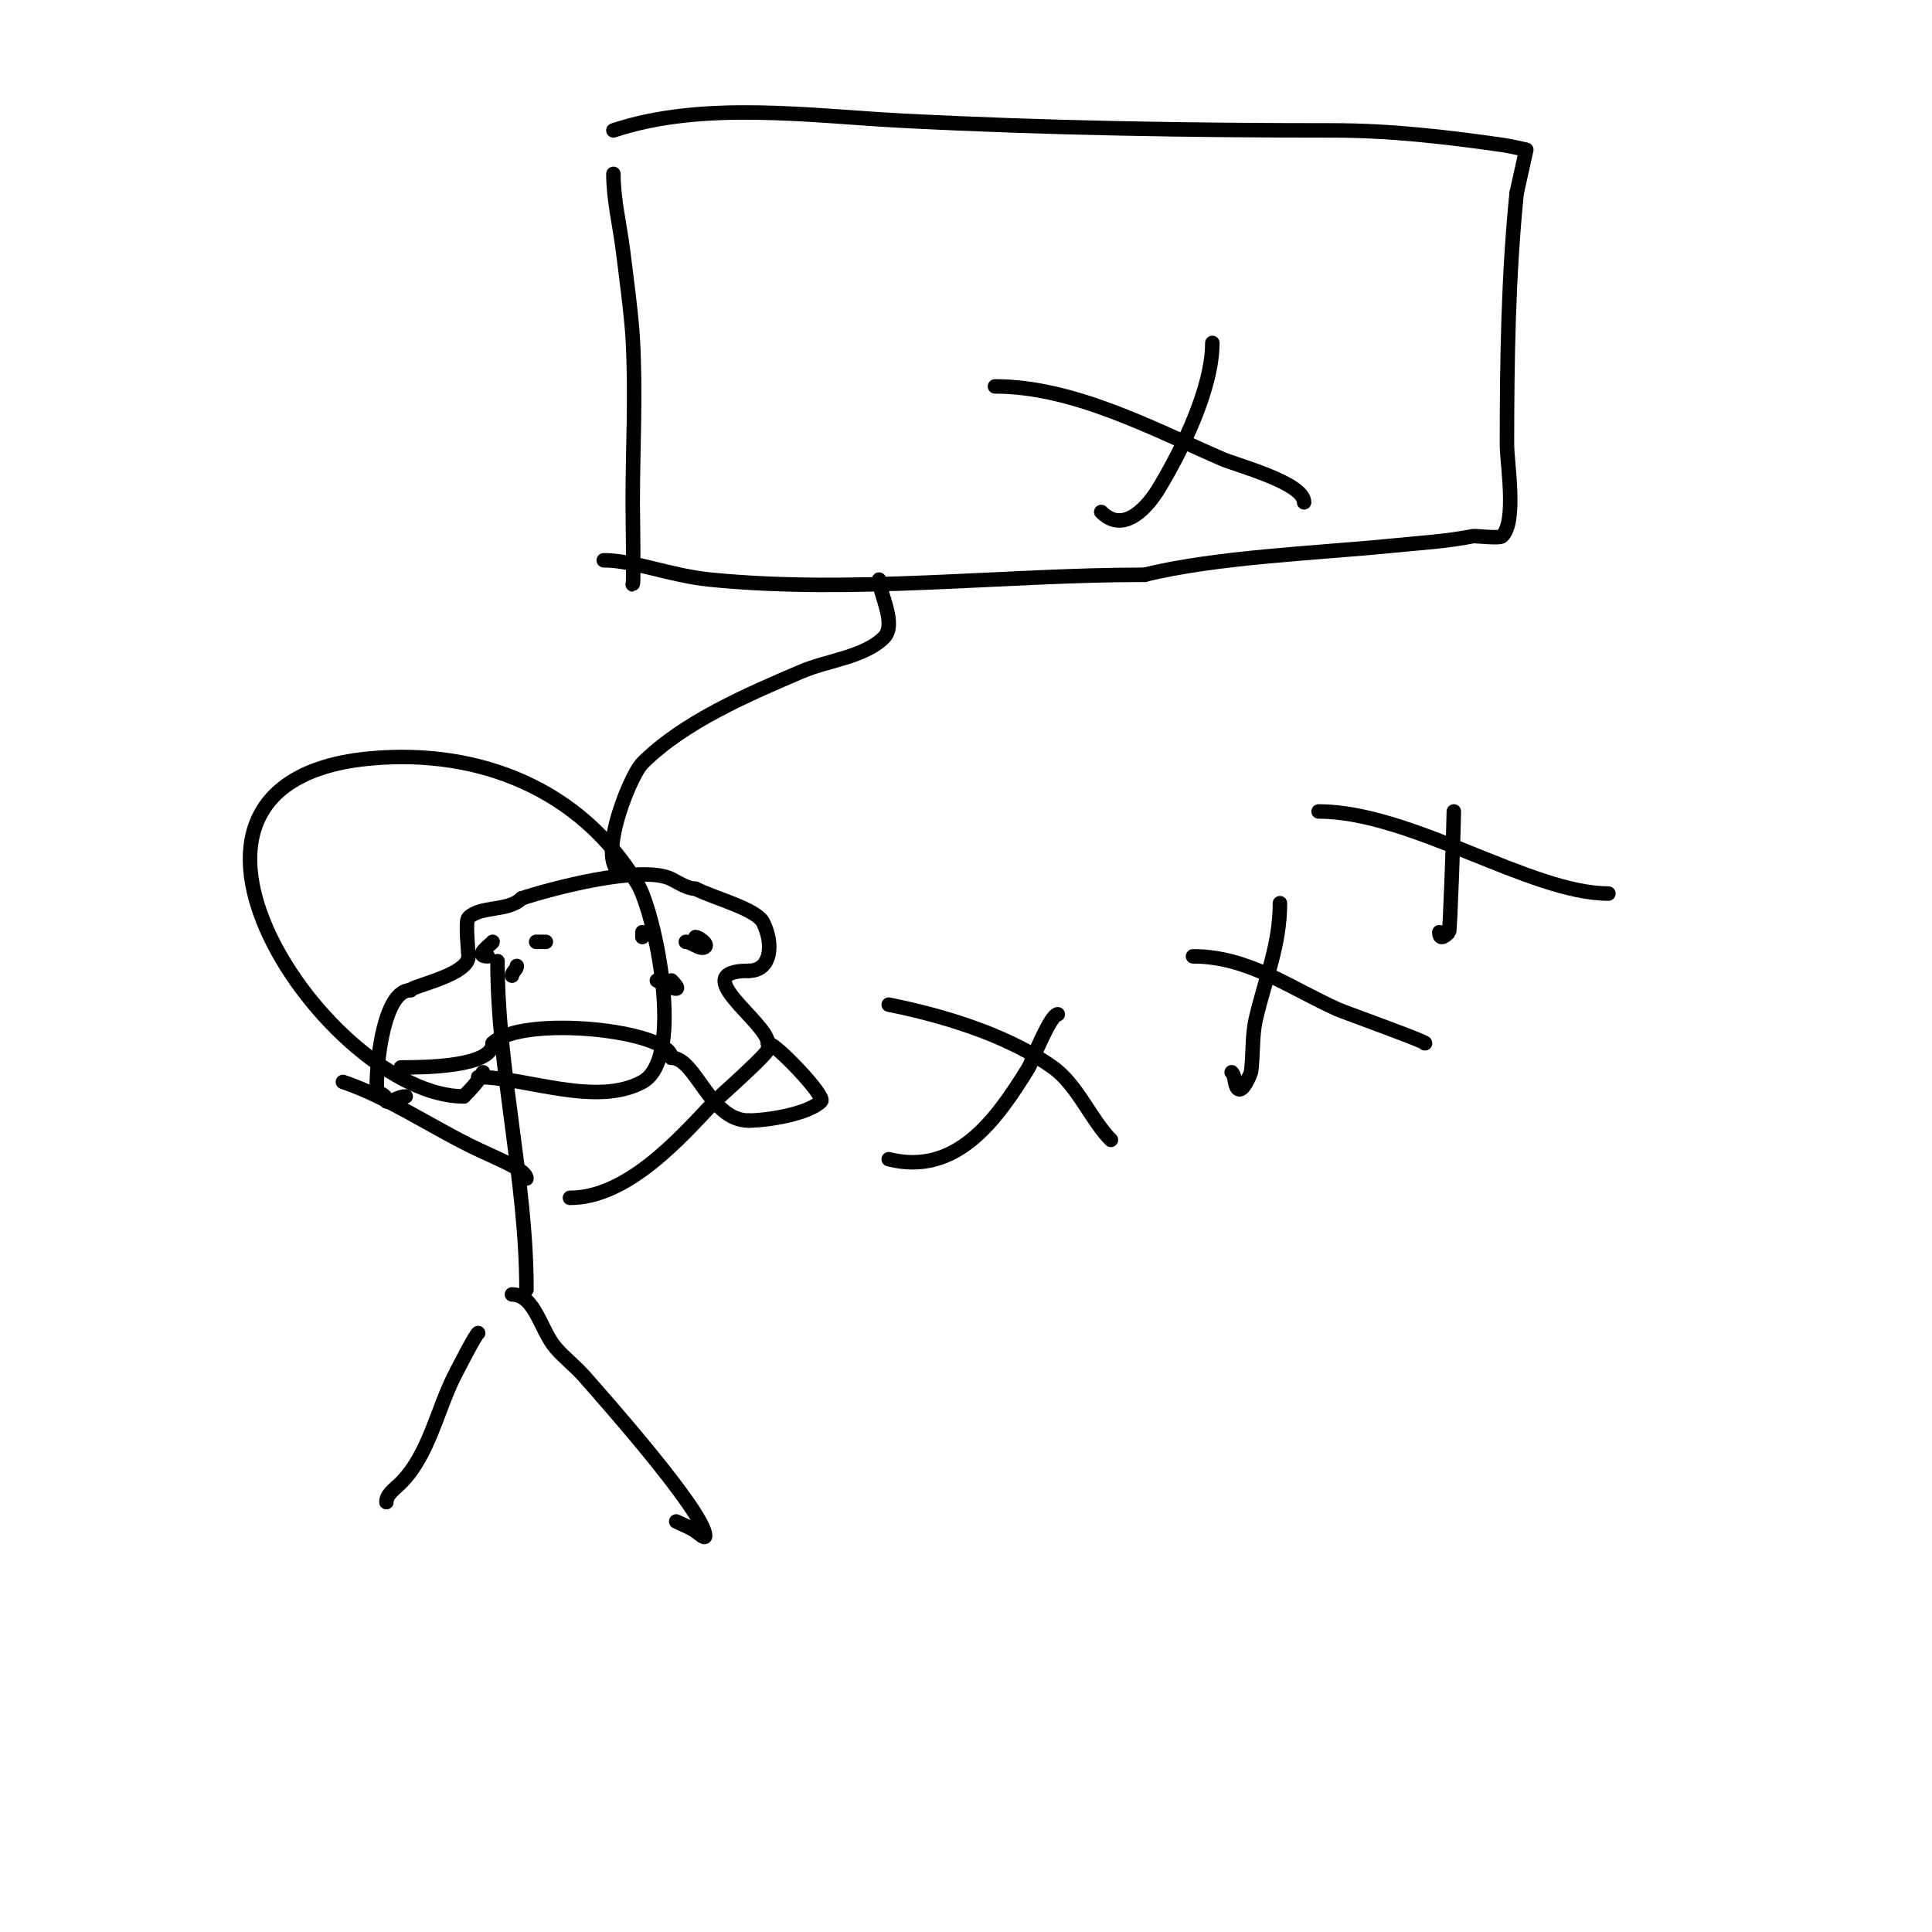 <svg viewBox='0 0 400 400' version='1.1' xmlns='http://www.w3.org/2000/svg' xmlns:xlink='http://www.w3.org/1999/xlink'><g fill='none' stroke='#000000' stroke-width='3' stroke-linecap='round' stroke-linejoin='round'><path d='M84,227c-1.585,0 -2.197,1 -4,1'/><path d='M80,228c0,-1.833 -2,-1.167 -2,-3'/><path d='M78,225c0,-6.199 1.708,-20 7,-20'/><path d='M85,205c0,-0.787 12,-3.114 12,-7'/><path d='M97,198c0,-0.939 -0.742,-7.258 0,-8c2.508,-2.508 8.239,-1.238 11,-4'/><path d='M108,186c5.617,-1.872 24.832,-7.084 31,-4c1.443,0.722 3.329,2 5,2'/><path d='M144,184c4.128,2.064 12.605,4.21 14,7c2.187,4.375 1.749,10 -3,10'/><path d='M155,201c-13.137,0 4,10.69 4,15'/><path d='M159,216c1.573,0 12.024,10.976 11,12c-2.668,2.668 -11.24,4 -15,4'/><path d='M155,232c-8.062,0 -10.93,-13 -16,-13'/><path d='M139,219c0,-5.74 -31.03,-8.97 -37,-3'/><path d='M102,216c0,4.965 -14.673,5 -19,5'/><path d='M139,203c3.81,3.81 -2.921,0 -3,0'/><path d='M142,195c1.249,0 3.136,1.864 4,1c0.641,-0.641 -1.504,-2 -2,-2'/><path d='M133,194l0,-1'/><path d='M137,188'/><path d='M106,202c0,-0.745 1,-1.255 1,-2'/><path d='M101,198c-3.226,0 1,-2.713 1,-3'/><path d='M112,195c2.667,0 -0.667,0 -1,0'/><path d='M108,192'/><path d='M130,181c-7.723,0 0.22,-20.22 3,-23c8.596,-8.596 21.95,-14.264 33,-19c5.224,-2.239 12.949,-2.949 17,-7c2.768,-2.768 -1,-9.343 -1,-12'/><path d='M127,36c0,5.323 1.34,10.719 2,16c0.602,4.817 1.747,13.437 2,18c0.664,11.949 0,22.312 0,34c0,2.693 0.244,17 0,17'/><path d='M127,27c18.635,-6.212 40.873,-2.981 60,-2c29.734,1.525 59.236,2 89,2c11.827,0 23.293,1.328 35,3c1.683,0.24 5,1 5,1c0,0 -1.953,8.719 -2,9'/><path d='M314,40c-1.727,17.274 -2,34.635 -2,52c0,3.982 2.066,15.934 -1,19c-0.54,0.54 -5.55,-0.09 -6,0c-5.453,1.091 -11.203,1.42 -17,2c-14.956,1.496 -36.331,2.333 -51,6'/><path d='M237,119c-29.468,0 -60.444,3.956 -90,1c-8.285,-0.828 -15.816,-4 -22,-4'/><path d='M99,276c-0.393,0 -4.321,7.643 -5,9c-3.492,6.983 -5.287,16.287 -11,22c-1.357,1.357 -3,2.397 -3,4'/><path d='M106,268c4.738,0 5.917,7.403 9,11c1.841,2.147 4.137,3.871 6,6c2.722,3.111 25,28.089 25,33c0,0.745 -1.38,-0.587 -2,-1c-1.24,-0.827 -2.667,-1.333 -4,-2'/><path d='M109,267c0,-22.821 -6,-45.305 -6,-68'/><path d='M99,223c9.803,0 24.405,6.234 34,1c8.975,-4.896 2.565,-35.059 -1,-41c-11.839,-19.731 -32.842,-27.927 -55,-26c-53.986,4.694 -8.745,70 19,70'/><path d='M96,227c1.509,-1.509 3.045,-3.091 4,-5'/><path d='M118,248c11.866,0 22.689,-12.202 30,-20c0.622,-0.664 12.387,-11 11,-11'/><path d='M109,244c0,-1.701 -5.055,-3.673 -10,-6c-9.02,-4.245 -18.678,-10.893 -28,-14'/><path d='M219,210c-1.568,0 -5.622,10.386 -6,11c-6.724,10.926 -14.99,22.503 -29,19'/><path d='M184,208c11.232,2.246 24.544,6.246 34,13c5.038,3.599 7.92,10.92 12,15'/><path d='M265,187c0,8.779 -3.063,15.604 -5,24c-0.828,3.587 -0.479,7.355 -1,11c-0.002,0.013 -1.907,5.185 -3,3c-0.471,-0.943 -0.255,-2.255 -1,-3'/><path d='M247,198c11.394,0 19.883,6.447 30,11c1.134,0.51 19.19,7 18,7'/><path d='M301,168c0,2.409 -0.776,24.776 -1,25c-0.5,0.5 -2,1.972 -2,0'/><path d='M273,168c19.168,0 43.878,17 60,17'/><path d='M251,71c0,9.377 -6.221,22.034 -11,30c-2.191,3.652 -7.207,9.793 -12,5'/><path d='M206,80c16.211,0 32.373,8.64 47,15c3.13,1.361 17,4.972 17,9'/></g>
</svg>